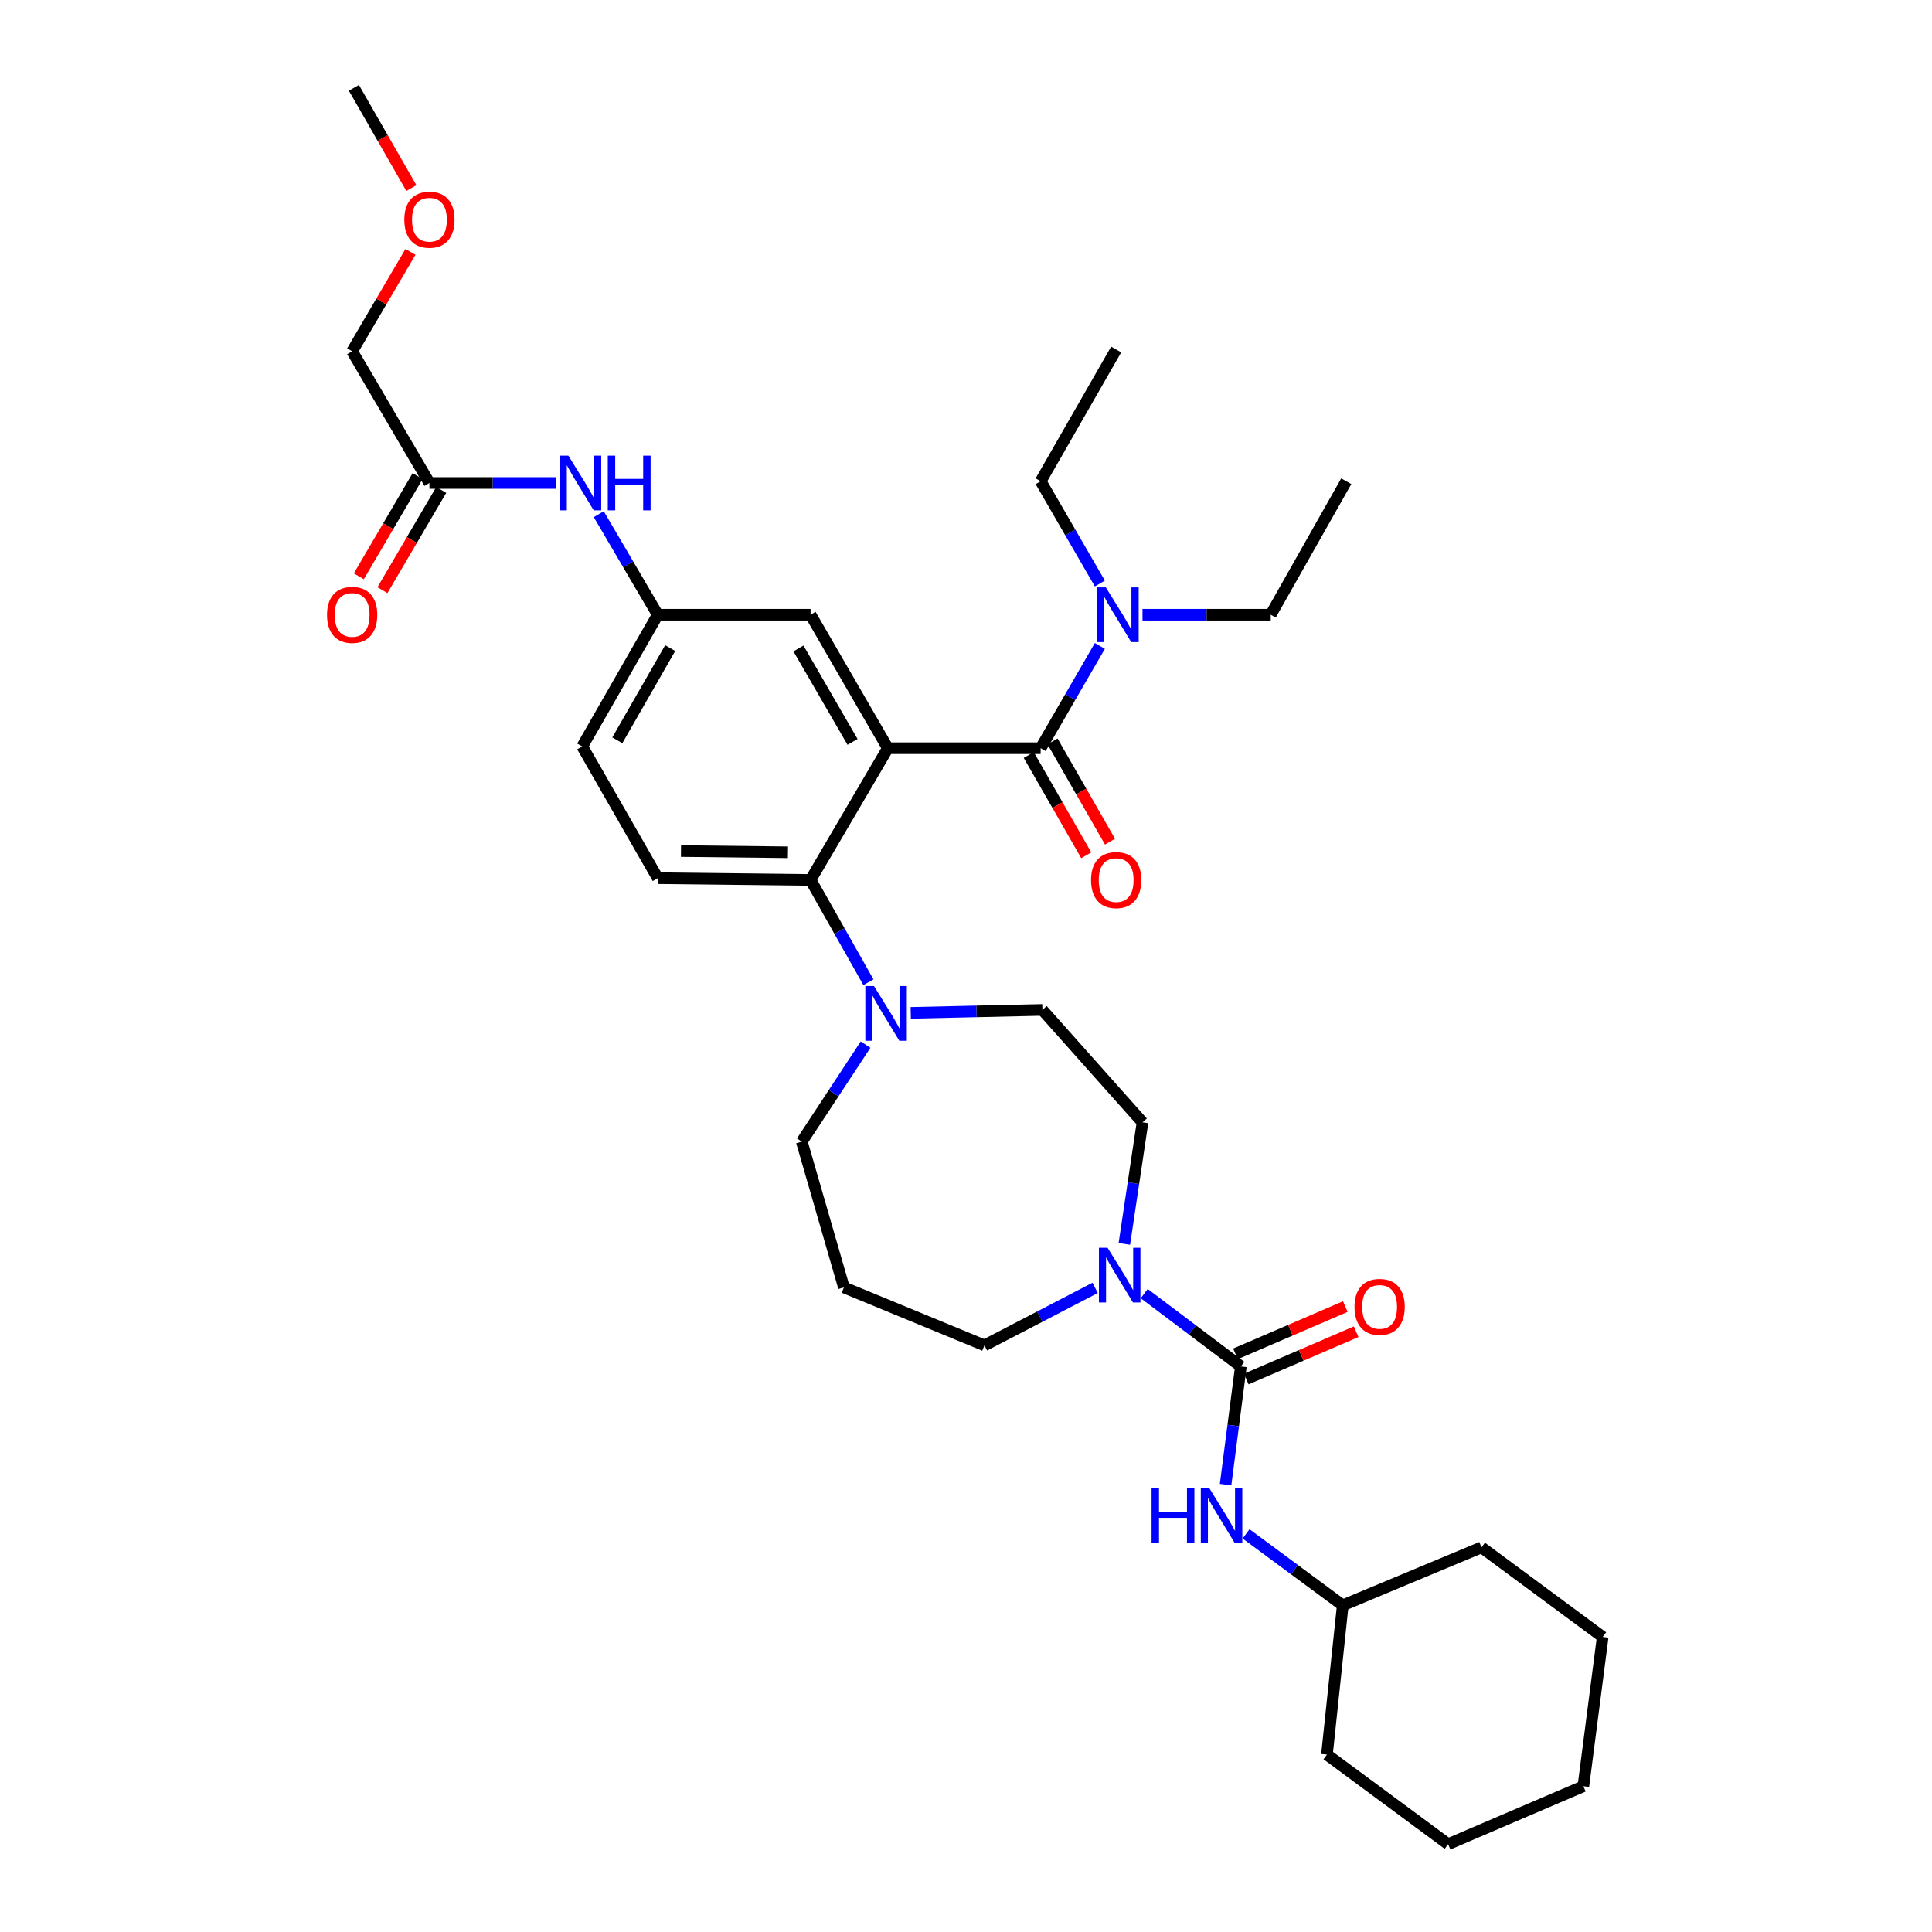 <?xml version='1.0' encoding='iso-8859-1'?>
<svg version='1.1' baseProfile='full'
              xmlns='http://www.w3.org/2000/svg'
                      xmlns:rdkit='http://www.rdkit.org/xml'
                      xmlns:xlink='http://www.w3.org/1999/xlink'
                  xml:space='preserve'
width='1000px' height='1000px' viewBox='0 0 1000 1000'>
<!-- END OF HEADER -->
<rect style='opacity:1.0;fill:#FFFFFF;stroke:none' width='1000' height='1000' x='0' y='0'> </rect>
<path class='bond-0' d='M 287.755,250.001 L 255.012,250.001' style='fill:none;fill-rule:evenodd;stroke:#0000FF;stroke-width:6px;stroke-linecap:butt;stroke-linejoin:miter;stroke-opacity:1' />
<path class='bond-0' d='M 255.012,250.001 L 222.269,250.001' style='fill:none;fill-rule:evenodd;stroke:#000000;stroke-width:6px;stroke-linecap:butt;stroke-linejoin:miter;stroke-opacity:1' />
<path class='bond-1' d='M 309.917,266.137 L 325.185,292.159' style='fill:none;fill-rule:evenodd;stroke:#0000FF;stroke-width:6px;stroke-linecap:butt;stroke-linejoin:miter;stroke-opacity:1' />
<path class='bond-1' d='M 325.185,292.159 L 340.453,318.18' style='fill:none;fill-rule:evenodd;stroke:#000000;stroke-width:6px;stroke-linecap:butt;stroke-linejoin:miter;stroke-opacity:1' />
<path class='bond-2' d='M 182.273,181.813 L 197.362,156.092' style='fill:none;fill-rule:evenodd;stroke:#000000;stroke-width:6px;stroke-linecap:butt;stroke-linejoin:miter;stroke-opacity:1' />
<path class='bond-2' d='M 197.362,156.092 L 212.451,130.37' style='fill:none;fill-rule:evenodd;stroke:#FF0000;stroke-width:6px;stroke-linecap:butt;stroke-linejoin:miter;stroke-opacity:1' />
<path class='bond-3' d='M 182.273,181.813 L 222.269,250.001' style='fill:none;fill-rule:evenodd;stroke:#000000;stroke-width:6px;stroke-linecap:butt;stroke-linejoin:miter;stroke-opacity:1' />
<path class='bond-4' d='M 216.156,246.415 L 200.938,272.356' style='fill:none;fill-rule:evenodd;stroke:#000000;stroke-width:6px;stroke-linecap:butt;stroke-linejoin:miter;stroke-opacity:1' />
<path class='bond-4' d='M 200.938,272.356 L 185.72,298.298' style='fill:none;fill-rule:evenodd;stroke:#FF0000;stroke-width:6px;stroke-linecap:butt;stroke-linejoin:miter;stroke-opacity:1' />
<path class='bond-4' d='M 228.382,253.587 L 213.164,279.529' style='fill:none;fill-rule:evenodd;stroke:#000000;stroke-width:6px;stroke-linecap:butt;stroke-linejoin:miter;stroke-opacity:1' />
<path class='bond-4' d='M 213.164,279.529 L 197.946,305.47' style='fill:none;fill-rule:evenodd;stroke:#FF0000;stroke-width:6px;stroke-linecap:butt;stroke-linejoin:miter;stroke-opacity:1' />
<path class='bond-5' d='M 212.932,97.349 L 198.056,71.402' style='fill:none;fill-rule:evenodd;stroke:#FF0000;stroke-width:6px;stroke-linecap:butt;stroke-linejoin:miter;stroke-opacity:1' />
<path class='bond-5' d='M 198.056,71.402 L 183.179,45.455' style='fill:none;fill-rule:evenodd;stroke:#000000;stroke-width:6px;stroke-linecap:butt;stroke-linejoin:miter;stroke-opacity:1' />
<path class='bond-6' d='M 695.005,830.912 L 766.823,800.909' style='fill:none;fill-rule:evenodd;stroke:#000000;stroke-width:6px;stroke-linecap:butt;stroke-linejoin:miter;stroke-opacity:1' />
<path class='bond-7' d='M 695.005,830.912 L 686.823,908.187' style='fill:none;fill-rule:evenodd;stroke:#000000;stroke-width:6px;stroke-linecap:butt;stroke-linejoin:miter;stroke-opacity:1' />
<path class='bond-8' d='M 695.005,830.912 L 669.985,812.419' style='fill:none;fill-rule:evenodd;stroke:#000000;stroke-width:6px;stroke-linecap:butt;stroke-linejoin:miter;stroke-opacity:1' />
<path class='bond-8' d='M 669.985,812.419 L 644.965,793.925' style='fill:none;fill-rule:evenodd;stroke:#0000FF;stroke-width:6px;stroke-linecap:butt;stroke-linejoin:miter;stroke-opacity:1' />
<path class='bond-9' d='M 581.961,643.84 L 586.663,612.376' style='fill:none;fill-rule:evenodd;stroke:#0000FF;stroke-width:6px;stroke-linecap:butt;stroke-linejoin:miter;stroke-opacity:1' />
<path class='bond-9' d='M 586.663,612.376 L 591.366,580.913' style='fill:none;fill-rule:evenodd;stroke:#000000;stroke-width:6px;stroke-linecap:butt;stroke-linejoin:miter;stroke-opacity:1' />
<path class='bond-10' d='M 592.249,669.572 L 617.263,688.421' style='fill:none;fill-rule:evenodd;stroke:#0000FF;stroke-width:6px;stroke-linecap:butt;stroke-linejoin:miter;stroke-opacity:1' />
<path class='bond-10' d='M 617.263,688.421 L 642.276,707.271' style='fill:none;fill-rule:evenodd;stroke:#000000;stroke-width:6px;stroke-linecap:butt;stroke-linejoin:miter;stroke-opacity:1' />
<path class='bond-11' d='M 566.834,666.603 L 538.19,681.484' style='fill:none;fill-rule:evenodd;stroke:#0000FF;stroke-width:6px;stroke-linecap:butt;stroke-linejoin:miter;stroke-opacity:1' />
<path class='bond-11' d='M 538.19,681.484 L 509.547,696.364' style='fill:none;fill-rule:evenodd;stroke:#000000;stroke-width:6px;stroke-linecap:butt;stroke-linejoin:miter;stroke-opacity:1' />
<path class='bond-12' d='M 642.276,707.271 L 638.318,737.854' style='fill:none;fill-rule:evenodd;stroke:#000000;stroke-width:6px;stroke-linecap:butt;stroke-linejoin:miter;stroke-opacity:1' />
<path class='bond-12' d='M 638.318,737.854 L 634.36,768.438' style='fill:none;fill-rule:evenodd;stroke:#0000FF;stroke-width:6px;stroke-linecap:butt;stroke-linejoin:miter;stroke-opacity:1' />
<path class='bond-13' d='M 645.078,713.781 L 673.509,701.545' style='fill:none;fill-rule:evenodd;stroke:#000000;stroke-width:6px;stroke-linecap:butt;stroke-linejoin:miter;stroke-opacity:1' />
<path class='bond-13' d='M 673.509,701.545 L 701.941,689.309' style='fill:none;fill-rule:evenodd;stroke:#FF0000;stroke-width:6px;stroke-linecap:butt;stroke-linejoin:miter;stroke-opacity:1' />
<path class='bond-13' d='M 639.474,700.761 L 667.906,688.525' style='fill:none;fill-rule:evenodd;stroke:#000000;stroke-width:6px;stroke-linecap:butt;stroke-linejoin:miter;stroke-opacity:1' />
<path class='bond-13' d='M 667.906,688.525 L 696.337,676.289' style='fill:none;fill-rule:evenodd;stroke:#FF0000;stroke-width:6px;stroke-linecap:butt;stroke-linejoin:miter;stroke-opacity:1' />
<path class='bond-14' d='M 766.823,800.909 L 829.545,847.276' style='fill:none;fill-rule:evenodd;stroke:#000000;stroke-width:6px;stroke-linecap:butt;stroke-linejoin:miter;stroke-opacity:1' />
<path class='bond-15' d='M 686.823,908.187 L 749.546,954.545' style='fill:none;fill-rule:evenodd;stroke:#000000;stroke-width:6px;stroke-linecap:butt;stroke-linejoin:miter;stroke-opacity:1' />
<path class='bond-16' d='M 415.003,590.906 L 431.512,565.799' style='fill:none;fill-rule:evenodd;stroke:#000000;stroke-width:6px;stroke-linecap:butt;stroke-linejoin:miter;stroke-opacity:1' />
<path class='bond-16' d='M 431.512,565.799 L 448.021,540.691' style='fill:none;fill-rule:evenodd;stroke:#0000FF;stroke-width:6px;stroke-linecap:butt;stroke-linejoin:miter;stroke-opacity:1' />
<path class='bond-17' d='M 415.003,590.906 L 436.816,666.362' style='fill:none;fill-rule:evenodd;stroke:#000000;stroke-width:6px;stroke-linecap:butt;stroke-linejoin:miter;stroke-opacity:1' />
<path class='bond-18' d='M 449.503,508.401 L 434.525,481.927' style='fill:none;fill-rule:evenodd;stroke:#0000FF;stroke-width:6px;stroke-linecap:butt;stroke-linejoin:miter;stroke-opacity:1' />
<path class='bond-18' d='M 434.525,481.927 L 419.547,455.453' style='fill:none;fill-rule:evenodd;stroke:#000000;stroke-width:6px;stroke-linecap:butt;stroke-linejoin:miter;stroke-opacity:1' />
<path class='bond-19' d='M 471.4,524.259 L 505.471,523.493' style='fill:none;fill-rule:evenodd;stroke:#0000FF;stroke-width:6px;stroke-linecap:butt;stroke-linejoin:miter;stroke-opacity:1' />
<path class='bond-19' d='M 505.471,523.493 L 539.542,522.726' style='fill:none;fill-rule:evenodd;stroke:#000000;stroke-width:6px;stroke-linecap:butt;stroke-linejoin:miter;stroke-opacity:1' />
<path class='bond-20' d='M 539.542,522.726 L 591.366,580.913' style='fill:none;fill-rule:evenodd;stroke:#000000;stroke-width:6px;stroke-linecap:butt;stroke-linejoin:miter;stroke-opacity:1' />
<path class='bond-21' d='M 532.488,390.798 L 547.365,416.746' style='fill:none;fill-rule:evenodd;stroke:#000000;stroke-width:6px;stroke-linecap:butt;stroke-linejoin:miter;stroke-opacity:1' />
<path class='bond-21' d='M 547.365,416.746 L 562.242,442.693' style='fill:none;fill-rule:evenodd;stroke:#FF0000;stroke-width:6px;stroke-linecap:butt;stroke-linejoin:miter;stroke-opacity:1' />
<path class='bond-21' d='M 544.785,383.748 L 559.662,409.695' style='fill:none;fill-rule:evenodd;stroke:#000000;stroke-width:6px;stroke-linecap:butt;stroke-linejoin:miter;stroke-opacity:1' />
<path class='bond-21' d='M 559.662,409.695 L 574.538,435.643' style='fill:none;fill-rule:evenodd;stroke:#FF0000;stroke-width:6px;stroke-linecap:butt;stroke-linejoin:miter;stroke-opacity:1' />
<path class='bond-22' d='M 538.636,387.273 L 553.961,360.805' style='fill:none;fill-rule:evenodd;stroke:#000000;stroke-width:6px;stroke-linecap:butt;stroke-linejoin:miter;stroke-opacity:1' />
<path class='bond-22' d='M 553.961,360.805 L 569.286,334.336' style='fill:none;fill-rule:evenodd;stroke:#0000FF;stroke-width:6px;stroke-linecap:butt;stroke-linejoin:miter;stroke-opacity:1' />
<path class='bond-23' d='M 538.636,387.273 L 459.543,387.273' style='fill:none;fill-rule:evenodd;stroke:#000000;stroke-width:6px;stroke-linecap:butt;stroke-linejoin:miter;stroke-opacity:1' />
<path class='bond-24' d='M 569.286,302.024 L 553.961,275.556' style='fill:none;fill-rule:evenodd;stroke:#0000FF;stroke-width:6px;stroke-linecap:butt;stroke-linejoin:miter;stroke-opacity:1' />
<path class='bond-24' d='M 553.961,275.556 L 538.636,249.087' style='fill:none;fill-rule:evenodd;stroke:#000000;stroke-width:6px;stroke-linecap:butt;stroke-linejoin:miter;stroke-opacity:1' />
<path class='bond-25' d='M 591.357,318.18 L 624.542,318.18' style='fill:none;fill-rule:evenodd;stroke:#0000FF;stroke-width:6px;stroke-linecap:butt;stroke-linejoin:miter;stroke-opacity:1' />
<path class='bond-25' d='M 624.542,318.18 L 657.726,318.18' style='fill:none;fill-rule:evenodd;stroke:#000000;stroke-width:6px;stroke-linecap:butt;stroke-linejoin:miter;stroke-opacity:1' />
<path class='bond-26' d='M 538.636,249.087 L 577.727,180.908' style='fill:none;fill-rule:evenodd;stroke:#000000;stroke-width:6px;stroke-linecap:butt;stroke-linejoin:miter;stroke-opacity:1' />
<path class='bond-27' d='M 657.726,318.18 L 696.816,249.087' style='fill:none;fill-rule:evenodd;stroke:#000000;stroke-width:6px;stroke-linecap:butt;stroke-linejoin:miter;stroke-opacity:1' />
<path class='bond-28' d='M 459.543,387.273 L 419.547,318.18' style='fill:none;fill-rule:evenodd;stroke:#000000;stroke-width:6px;stroke-linecap:butt;stroke-linejoin:miter;stroke-opacity:1' />
<path class='bond-28' d='M 441.276,384.01 L 413.279,335.645' style='fill:none;fill-rule:evenodd;stroke:#000000;stroke-width:6px;stroke-linecap:butt;stroke-linejoin:miter;stroke-opacity:1' />
<path class='bond-29' d='M 459.543,387.273 L 419.547,455.453' style='fill:none;fill-rule:evenodd;stroke:#000000;stroke-width:6px;stroke-linecap:butt;stroke-linejoin:miter;stroke-opacity:1' />
<path class='bond-30' d='M 419.547,318.18 L 340.453,318.18' style='fill:none;fill-rule:evenodd;stroke:#000000;stroke-width:6px;stroke-linecap:butt;stroke-linejoin:miter;stroke-opacity:1' />
<path class='bond-31' d='M 419.547,455.453 L 340.453,454.547' style='fill:none;fill-rule:evenodd;stroke:#000000;stroke-width:6px;stroke-linecap:butt;stroke-linejoin:miter;stroke-opacity:1' />
<path class='bond-31' d='M 407.845,441.143 L 352.479,440.509' style='fill:none;fill-rule:evenodd;stroke:#000000;stroke-width:6px;stroke-linecap:butt;stroke-linejoin:miter;stroke-opacity:1' />
<path class='bond-32' d='M 340.453,318.18 L 301.363,386.36' style='fill:none;fill-rule:evenodd;stroke:#000000;stroke-width:6px;stroke-linecap:butt;stroke-linejoin:miter;stroke-opacity:1' />
<path class='bond-32' d='M 346.886,335.457 L 319.523,383.183' style='fill:none;fill-rule:evenodd;stroke:#000000;stroke-width:6px;stroke-linecap:butt;stroke-linejoin:miter;stroke-opacity:1' />
<path class='bond-33' d='M 340.453,454.547 L 301.363,386.36' style='fill:none;fill-rule:evenodd;stroke:#000000;stroke-width:6px;stroke-linecap:butt;stroke-linejoin:miter;stroke-opacity:1' />
<path class='bond-34' d='M 436.816,666.362 L 509.547,696.364' style='fill:none;fill-rule:evenodd;stroke:#000000;stroke-width:6px;stroke-linecap:butt;stroke-linejoin:miter;stroke-opacity:1' />
<path class='bond-35' d='M 749.546,954.545 L 819.544,924.551' style='fill:none;fill-rule:evenodd;stroke:#000000;stroke-width:6px;stroke-linecap:butt;stroke-linejoin:miter;stroke-opacity:1' />
<path class='bond-36' d='M 829.545,847.276 L 819.544,924.551' style='fill:none;fill-rule:evenodd;stroke:#000000;stroke-width:6px;stroke-linecap:butt;stroke-linejoin:miter;stroke-opacity:1' />
<path  class='atom-0' d='M 294.189 235.841
L 303.469 250.841
Q 304.389 252.321, 305.869 255.001
Q 307.349 257.681, 307.429 257.841
L 307.429 235.841
L 311.189 235.841
L 311.189 264.161
L 307.309 264.161
L 297.349 247.761
Q 296.189 245.841, 294.949 243.641
Q 293.749 241.441, 293.389 240.761
L 293.389 264.161
L 289.709 264.161
L 289.709 235.841
L 294.189 235.841
' fill='#0000FF'/>
<path  class='atom-0' d='M 314.589 235.841
L 318.429 235.841
L 318.429 247.881
L 332.909 247.881
L 332.909 235.841
L 336.749 235.841
L 336.749 264.161
L 332.909 264.161
L 332.909 251.081
L 318.429 251.081
L 318.429 264.161
L 314.589 264.161
L 314.589 235.841
' fill='#0000FF'/>
<path  class='atom-3' d='M 169.273 318.26
Q 169.273 311.46, 172.633 307.66
Q 175.993 303.86, 182.273 303.86
Q 188.553 303.86, 191.913 307.66
Q 195.273 311.46, 195.273 318.26
Q 195.273 325.14, 191.873 329.06
Q 188.473 332.94, 182.273 332.94
Q 176.033 332.94, 172.633 329.06
Q 169.273 325.18, 169.273 318.26
M 182.273 329.74
Q 186.593 329.74, 188.913 326.86
Q 191.273 323.94, 191.273 318.26
Q 191.273 312.7, 188.913 309.9
Q 186.593 307.06, 182.273 307.06
Q 177.953 307.06, 175.593 309.86
Q 173.273 312.66, 173.273 318.26
Q 173.273 323.98, 175.593 326.86
Q 177.953 329.74, 182.273 329.74
' fill='#FF0000'/>
<path  class='atom-4' d='M 209.269 113.714
Q 209.269 106.914, 212.629 103.114
Q 215.989 99.314, 222.269 99.314
Q 228.549 99.314, 231.909 103.114
Q 235.269 106.914, 235.269 113.714
Q 235.269 120.594, 231.869 124.514
Q 228.469 128.394, 222.269 128.394
Q 216.029 128.394, 212.629 124.514
Q 209.269 120.634, 209.269 113.714
M 222.269 125.194
Q 226.589 125.194, 228.909 122.314
Q 231.269 119.394, 231.269 113.714
Q 231.269 108.154, 228.909 105.354
Q 226.589 102.514, 222.269 102.514
Q 217.949 102.514, 215.589 105.314
Q 213.269 108.114, 213.269 113.714
Q 213.269 119.434, 215.589 122.314
Q 217.949 125.194, 222.269 125.194
' fill='#FF0000'/>
<path  class='atom-6' d='M 573.286 645.839
L 582.566 660.839
Q 583.486 662.319, 584.966 664.999
Q 586.446 667.679, 586.526 667.839
L 586.526 645.839
L 590.286 645.839
L 590.286 674.159
L 586.406 674.159
L 576.446 657.759
Q 575.286 655.839, 574.046 653.639
Q 572.846 651.439, 572.486 650.759
L 572.486 674.159
L 568.806 674.159
L 568.806 645.839
L 573.286 645.839
' fill='#0000FF'/>
<path  class='atom-8' d='M 596.055 770.386
L 599.895 770.386
L 599.895 782.426
L 614.375 782.426
L 614.375 770.386
L 618.215 770.386
L 618.215 798.706
L 614.375 798.706
L 614.375 785.626
L 599.895 785.626
L 599.895 798.706
L 596.055 798.706
L 596.055 770.386
' fill='#0000FF'/>
<path  class='atom-8' d='M 626.015 770.386
L 635.295 785.386
Q 636.215 786.866, 637.695 789.546
Q 639.175 792.226, 639.255 792.386
L 639.255 770.386
L 643.015 770.386
L 643.015 798.706
L 639.135 798.706
L 629.175 782.306
Q 628.015 780.386, 626.775 778.186
Q 625.575 775.986, 625.215 775.306
L 625.215 798.706
L 621.535 798.706
L 621.535 770.386
L 626.015 770.386
' fill='#0000FF'/>
<path  class='atom-9' d='M 701.093 676.443
Q 701.093 669.643, 704.453 665.843
Q 707.813 662.043, 714.093 662.043
Q 720.373 662.043, 723.733 665.843
Q 727.093 669.643, 727.093 676.443
Q 727.093 683.323, 723.693 687.243
Q 720.293 691.123, 714.093 691.123
Q 707.853 691.123, 704.453 687.243
Q 701.093 683.363, 701.093 676.443
M 714.093 687.923
Q 718.413 687.923, 720.733 685.043
Q 723.093 682.123, 723.093 676.443
Q 723.093 670.883, 720.733 668.083
Q 718.413 665.243, 714.093 665.243
Q 709.773 665.243, 707.413 668.043
Q 705.093 670.843, 705.093 676.443
Q 705.093 682.163, 707.413 685.043
Q 709.773 687.923, 714.093 687.923
' fill='#FF0000'/>
<path  class='atom-13' d='M 452.377 510.386
L 461.657 525.386
Q 462.577 526.866, 464.057 529.546
Q 465.537 532.226, 465.617 532.386
L 465.617 510.386
L 469.377 510.386
L 469.377 538.706
L 465.497 538.706
L 455.537 522.306
Q 454.377 520.386, 453.137 518.186
Q 451.937 515.986, 451.577 515.306
L 451.577 538.706
L 447.897 538.706
L 447.897 510.386
L 452.377 510.386
' fill='#0000FF'/>
<path  class='atom-16' d='M 564.727 455.533
Q 564.727 448.733, 568.087 444.933
Q 571.447 441.133, 577.727 441.133
Q 584.007 441.133, 587.367 444.933
Q 590.727 448.733, 590.727 455.533
Q 590.727 462.413, 587.327 466.333
Q 583.927 470.213, 577.727 470.213
Q 571.487 470.213, 568.087 466.333
Q 564.727 462.453, 564.727 455.533
M 577.727 467.013
Q 582.047 467.013, 584.367 464.133
Q 586.727 461.213, 586.727 455.533
Q 586.727 449.973, 584.367 447.173
Q 582.047 444.333, 577.727 444.333
Q 573.407 444.333, 571.047 447.133
Q 568.727 449.933, 568.727 455.533
Q 568.727 461.253, 571.047 464.133
Q 573.407 467.013, 577.727 467.013
' fill='#FF0000'/>
<path  class='atom-17' d='M 572.38 304.02
L 581.66 319.02
Q 582.58 320.5, 584.06 323.18
Q 585.54 325.86, 585.62 326.02
L 585.62 304.02
L 589.38 304.02
L 589.38 332.34
L 585.5 332.34
L 575.54 315.94
Q 574.38 314.02, 573.14 311.82
Q 571.94 309.62, 571.58 308.94
L 571.58 332.34
L 567.9 332.34
L 567.9 304.02
L 572.38 304.02
' fill='#0000FF'/>
</svg>
